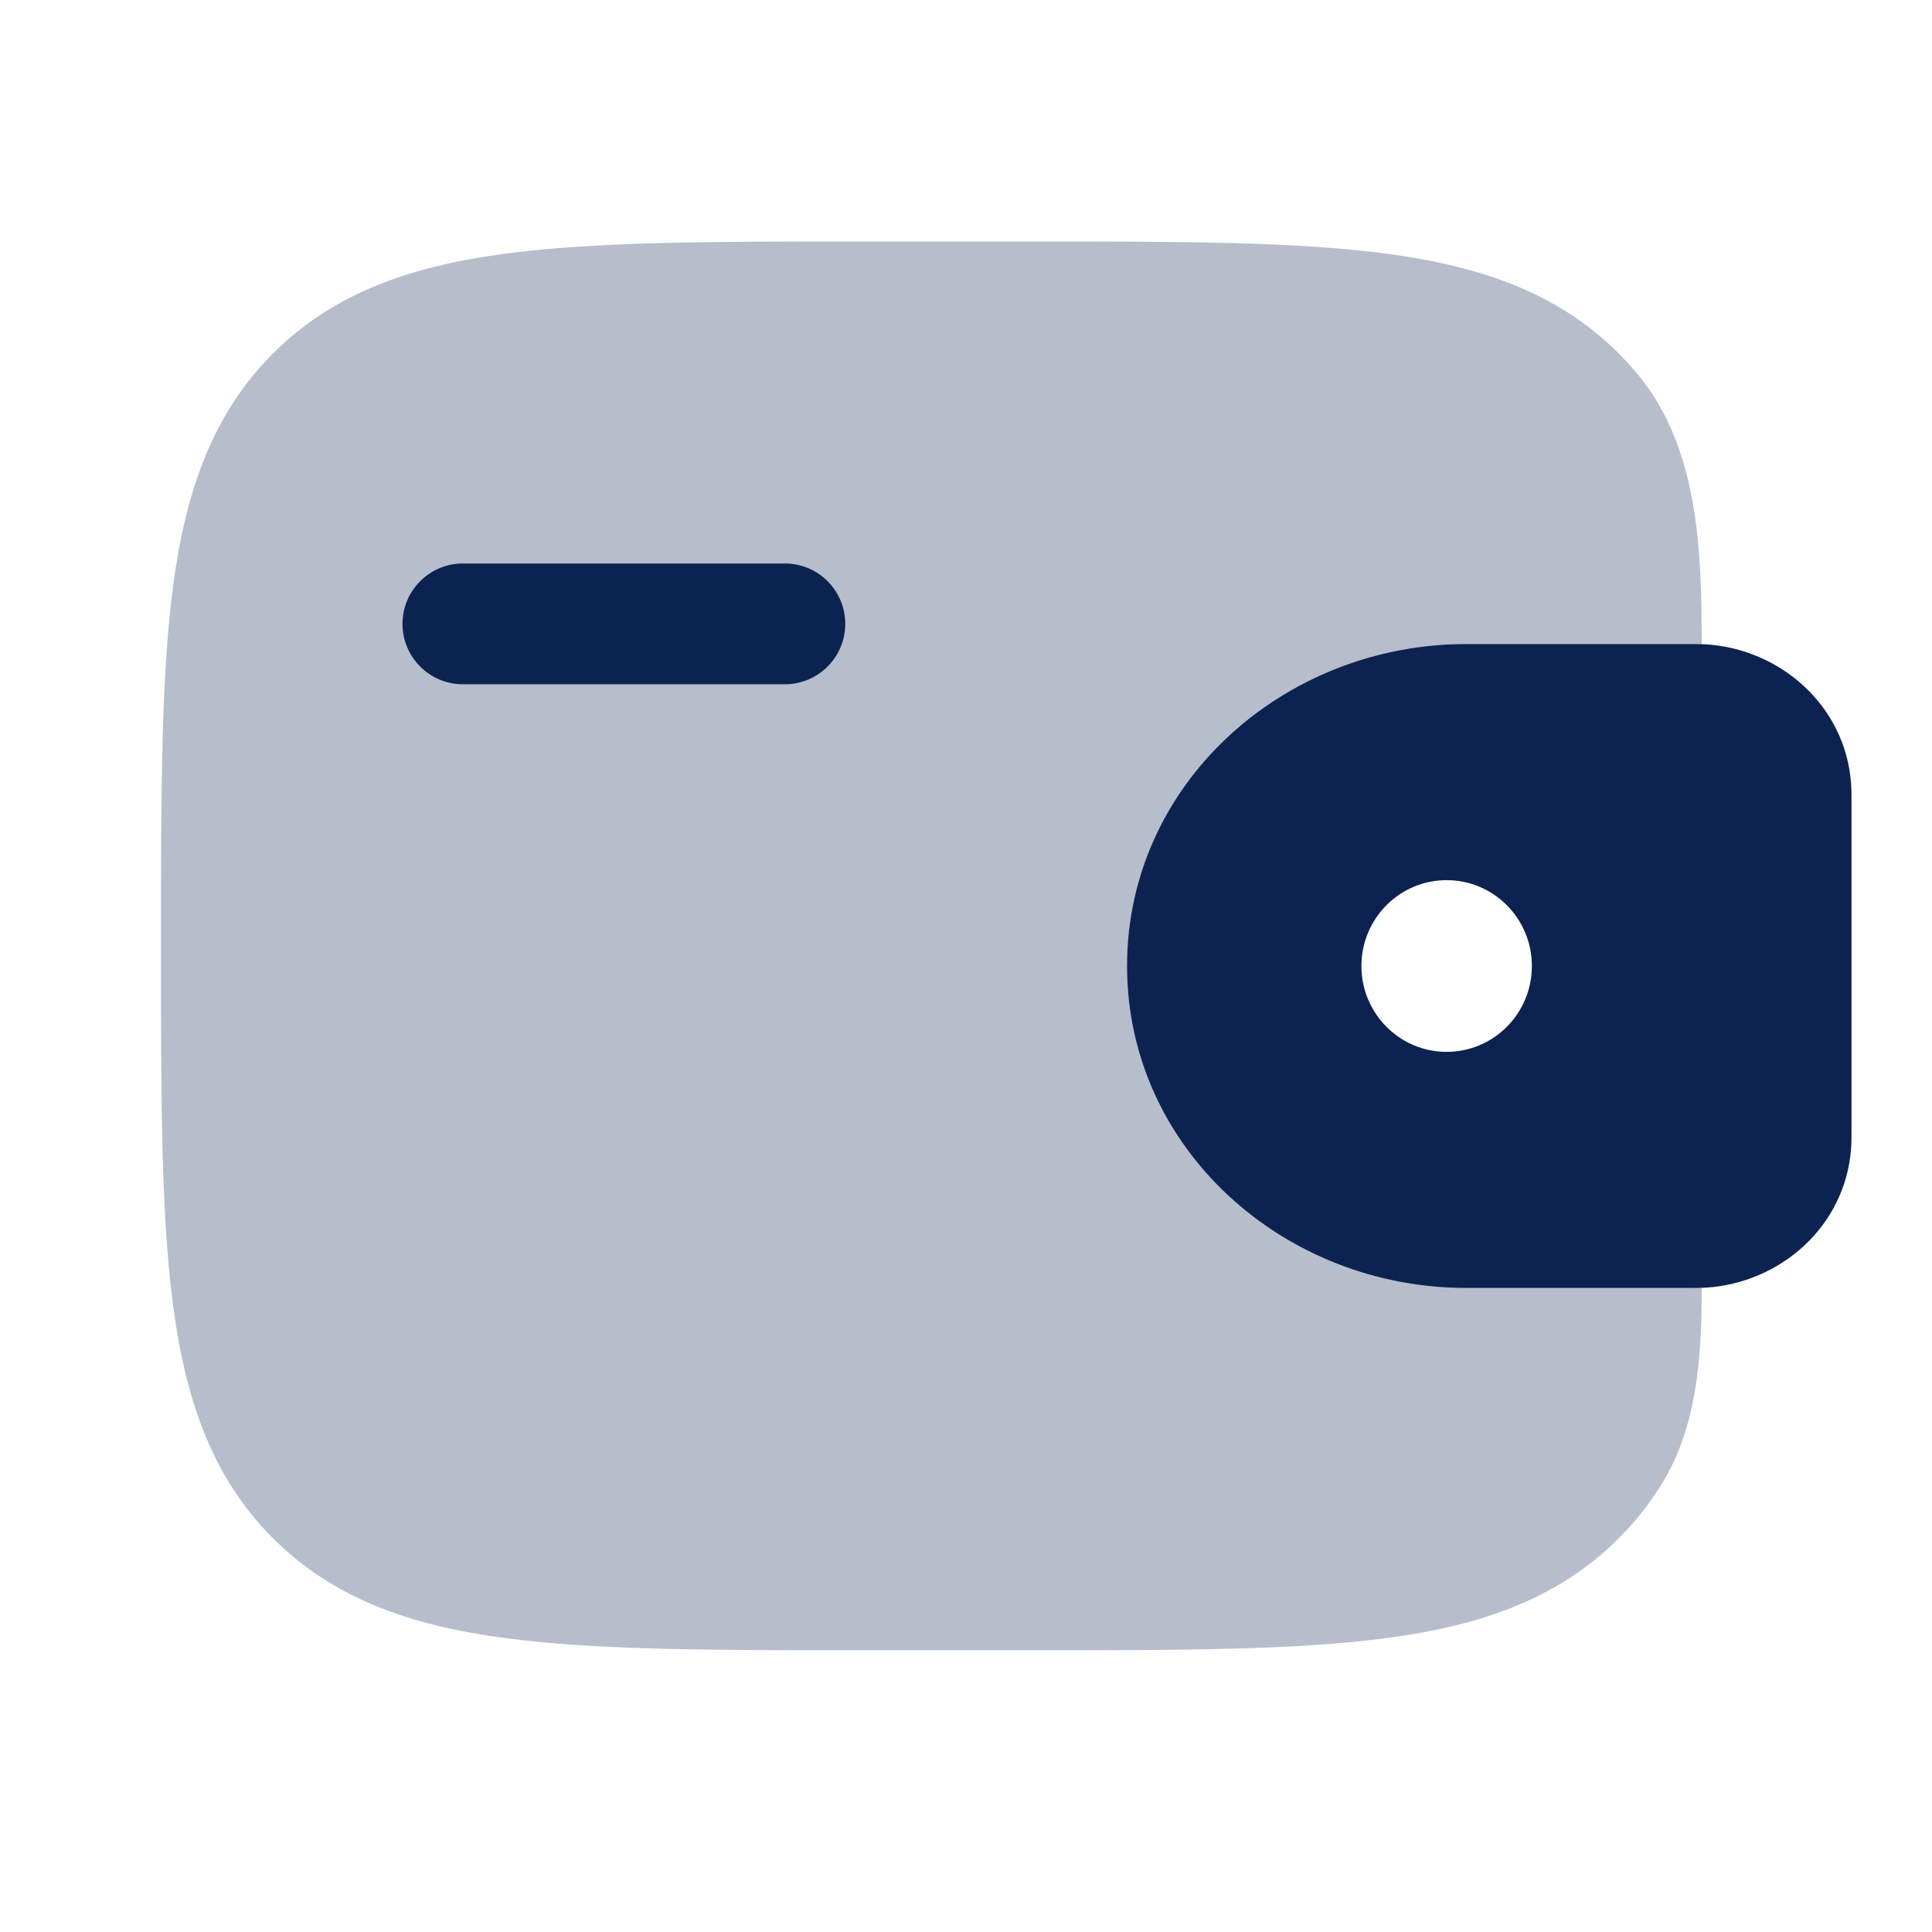 <svg width="48" height="48" viewBox="0 0 48 48" fill="none" xmlns="http://www.w3.org/2000/svg">
<path d="M11.5 14C10.672 14 10 14.672 10 15.5C10 16.328 10.672 17 11.5 17H19.5C20.328 17 21 16.328 21 15.5C21 14.672 20.328 14 19.5 14H11.5Z" fill="#0C2351"/>
<path fill-rule="evenodd" clip-rule="evenodd" d="M42.377 16.008C42.252 16 42.117 16 41.976 16L41.941 16H36.43C31.887 16 28 19.472 28 24C28 28.528 31.887 32 36.43 32H41.941L41.976 32C42.117 32 42.252 32 42.377 31.992C44.222 31.879 45.854 30.477 45.991 28.519C46 28.39 46 28.252 46 28.124L46 28.089V19.911L46 19.876C46 19.748 46 19.61 45.991 19.481C45.854 17.523 44.222 16.121 42.377 16.008ZM35.941 26.133C37.111 26.133 38.059 25.178 38.059 24C38.059 22.822 37.111 21.867 35.941 21.867C34.772 21.867 33.824 22.822 33.824 24C33.824 25.178 34.772 26.133 35.941 26.133Z" fill="#0C2351"/>
<path opacity="0.3" d="M42.279 16.003C42.279 13.642 42.193 11.109 40.684 9.293C40.538 9.118 40.383 8.948 40.218 8.782C38.721 7.286 36.823 6.622 34.478 6.306C32.2 6 29.288 6 25.613 6H21.387C17.712 6 14.8 6 12.522 6.306C10.177 6.622 8.279 7.286 6.782 8.782C5.286 10.279 4.622 12.177 4.306 14.522C4 16.8 4 19.712 4 23.387V23.613C4 27.288 4 30.2 4.306 32.478C4.622 34.823 5.286 36.721 6.782 38.218C8.279 39.714 10.177 40.379 12.522 40.694C14.8 41 17.712 41 21.387 41H25.613C29.288 41 32.2 41 34.478 40.694C36.823 40.379 38.721 39.714 40.218 38.218C40.627 37.809 40.974 37.369 41.269 36.897C42.17 35.458 42.279 33.695 42.279 31.997C42.182 32 42.081 32 41.976 32L36.43 32C31.887 32 28 28.528 28 24C28 19.472 31.887 16 36.43 16L41.976 16C42.081 16 42.182 16 42.279 16.003Z" fill="#0C2351"/>
</svg>
